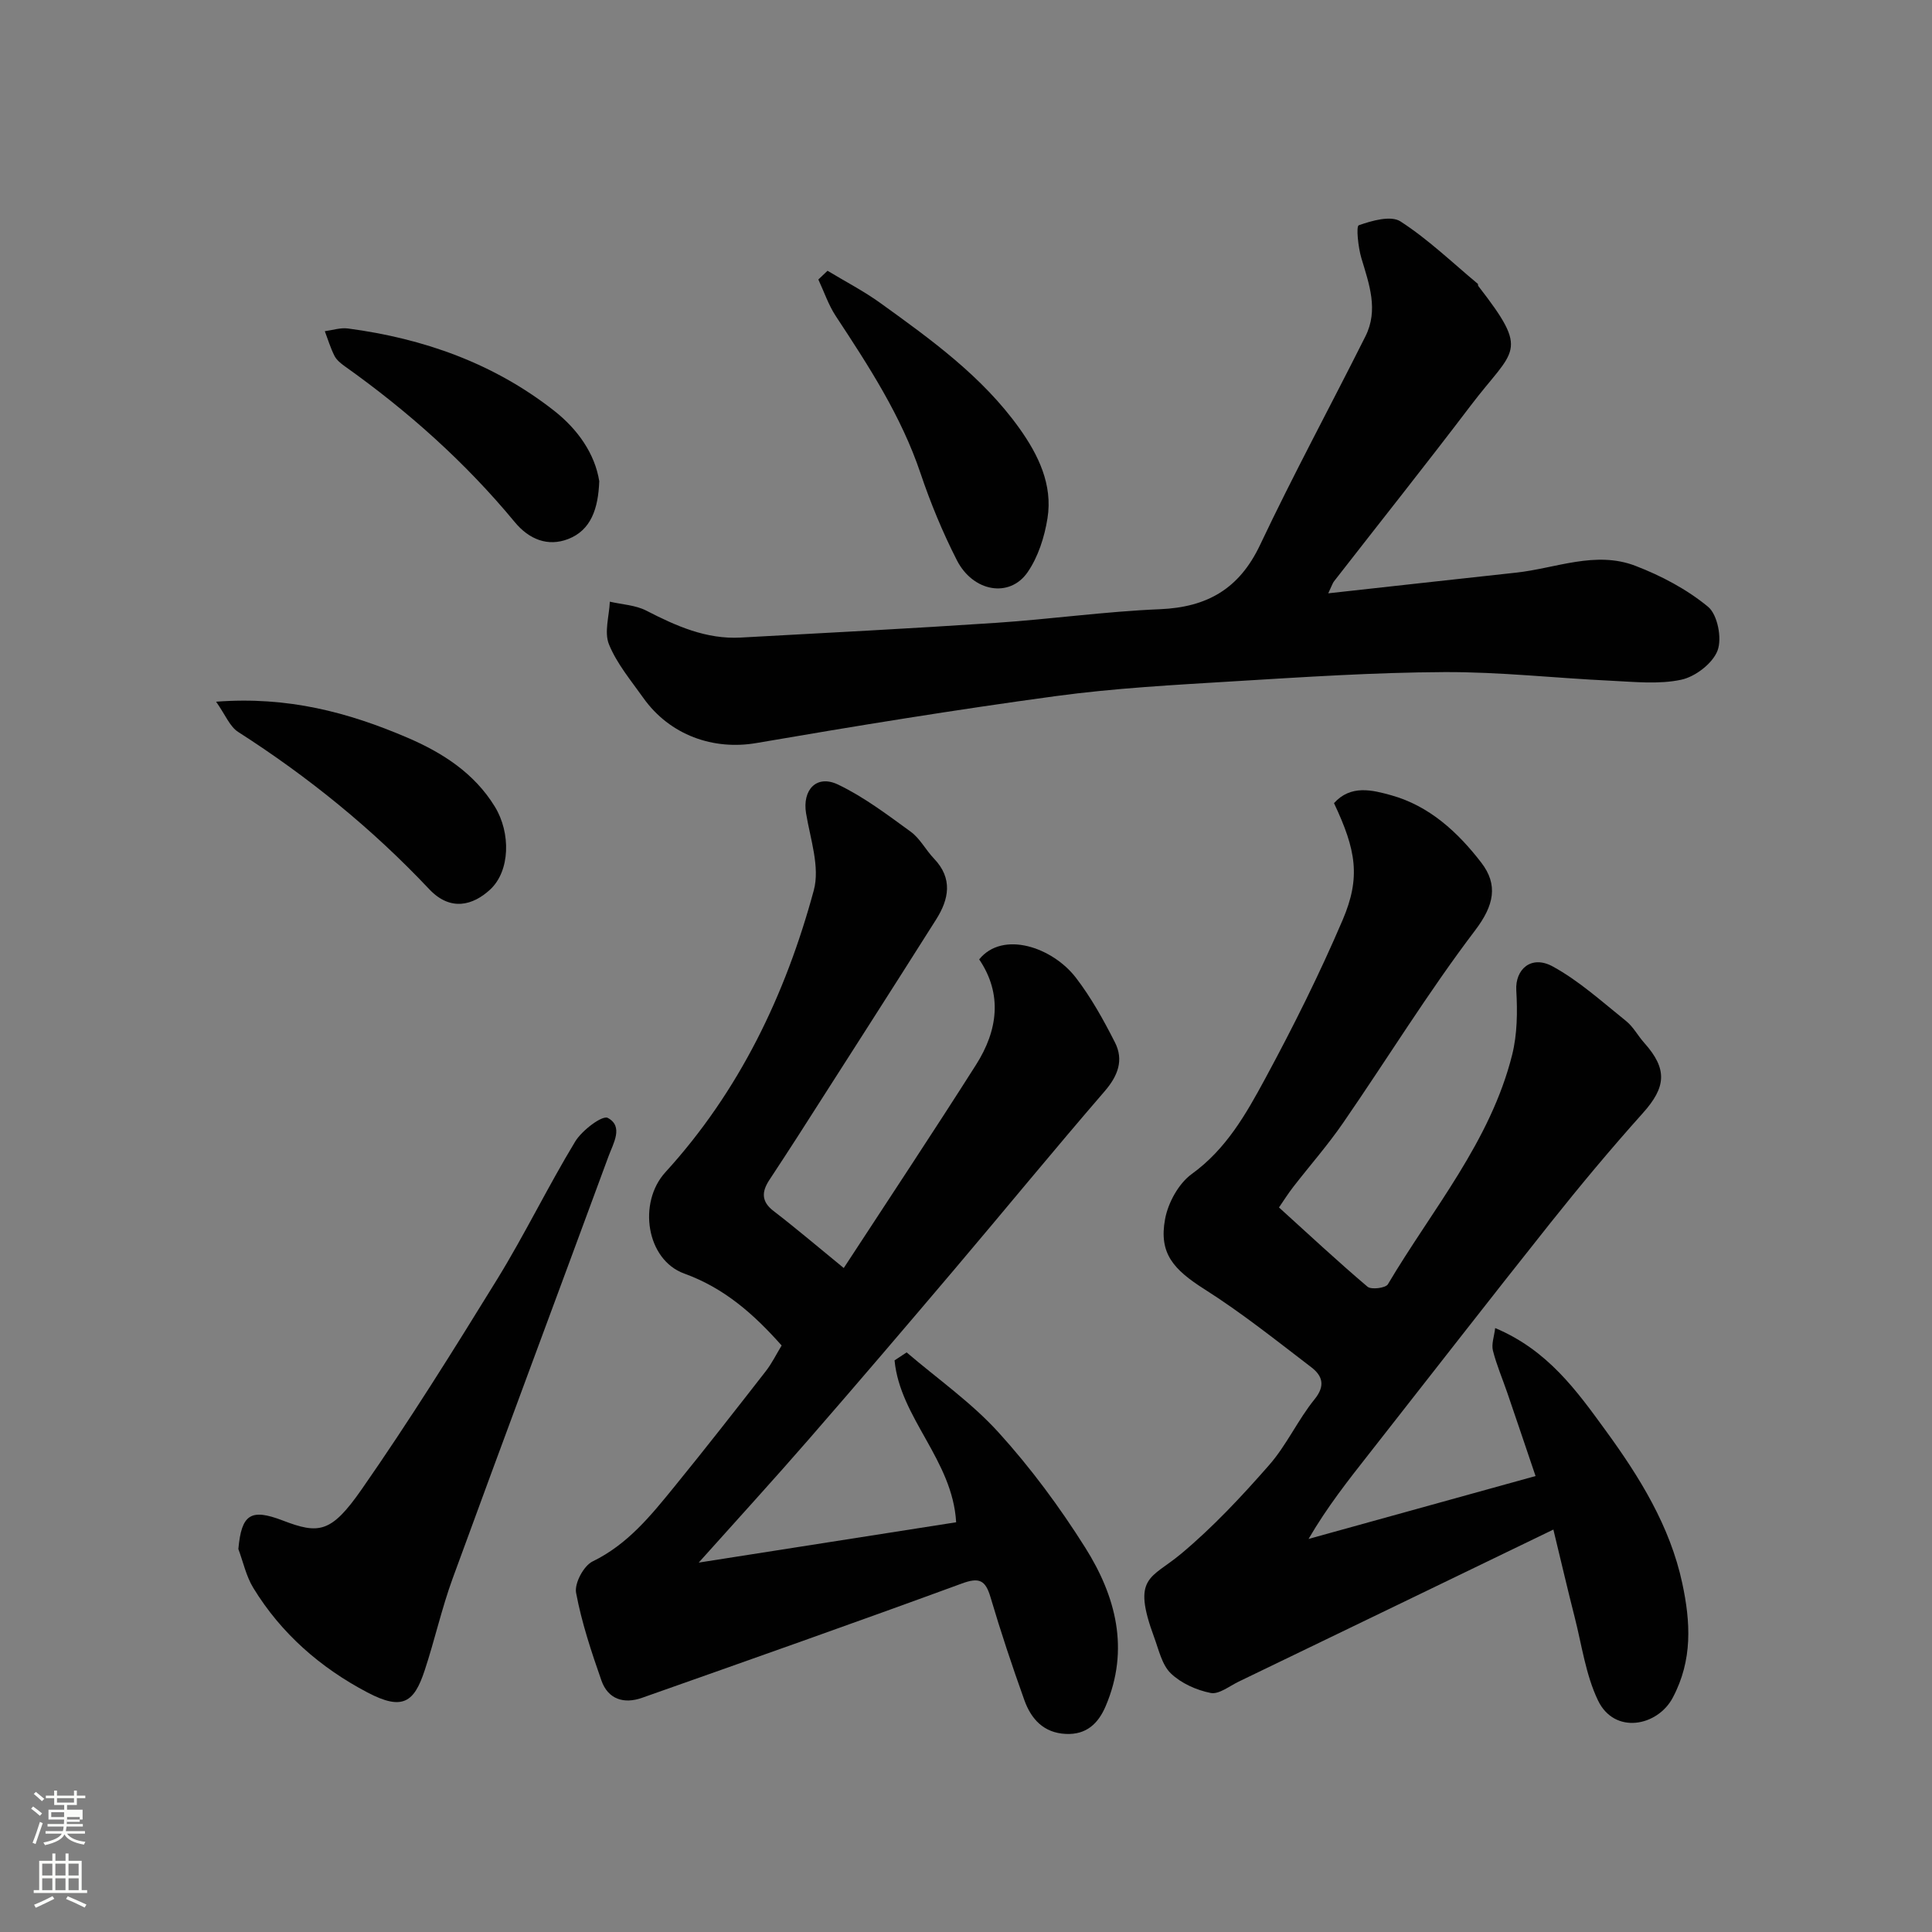 <svg enable-background="new 0 0 400 400" viewBox="0 0 400 400" xmlns="http://www.w3.org/2000/svg"><rect x="0" y="0" width="400" height="400" fill="#808080" stroke="none"/><path d="m6.44 374.46.42-.45c.65.47 1.27.95 1.85 1.44l-.45.49c-.65-.56-1.25-1.06-1.82-1.48m.93 7.33-.63-.26c.55-1.36 1.05-2.8 1.52-4.33.19.1.38.19.59.27-.46 1.29-.95 2.73-1.48 4.32m-.38-10.38.44-.42c.43.34 1.01.82 1.74 1.44l-.49.49c-.53-.51-1.09-1.01-1.69-1.51m2.5.35h1.72v-1.04h.59v1.04h3.52v-1.04h.59v1.04h1.75v.53h-1.75v1.42h-2.03v.97h3.22v2.03h-3.24c0 .35-.01.66-.03.93h3.32v.53h-3.37c-.03.27-.08.58-.15.94h3.96v.53h-3.71c.67.92 1.93 1.48 3.79 1.68-.13.24-.23.44-.29.59-2.13-.38-3.48-1.08-4.04-2.12-.43.97-1.77 1.72-4.03 2.23-.09-.19-.2-.37-.33-.55 2.1-.42 3.37-1.03 3.81-1.83h-3.36v-.53h3.58c.08-.29.13-.61.16-.94h-3.33v-.53h3.39c.02-.27.04-.58.04-.93h-3.23v-2.03h3.25v-.97h-2.07v-1.42h-1.73zm1.12 3.44v1h2.65c.01-.3.02-.44.01-.4v-.25-.35zm1.19-2h3.52v-.91h-3.52zm4.71 3h-2.63v.59c0 .15-.01.28-.01.4h2.64v-1.99z" fill="#fbfcfa"/><path d="m13.56 383.74h.63v1.52h2.72v6.07h1.13v.6h-11.06v-.6h1.13v-6.07h2.73v-1.52h.63v1.52h2.1v-1.52zm-2.69 8.83.38.56c-1.24.63-2.53 1.25-3.85 1.85-.1-.21-.21-.42-.34-.63 1.36-.55 2.63-1.15 3.81-1.78m-2.13-4.27h2.1v-2.45h-2.1zm0 3.04h2.1v-2.46h-2.1zm2.72-3.04h2.1v-2.45h-2.1zm0 3.04h2.1v-2.46h-2.1zm6.07 3.6c-1.41-.71-2.7-1.3-3.86-1.78l.35-.56c1.45.62 2.75 1.19 3.88 1.72zm-1.25-9.09h-2.1v2.45h2.1zm-2.09 5.49h2.1v-2.46h-2.1z" fill="#fbfcfa"/><g fill="#010101"><path d="m317.92 305.6c-2.11-6.22-3.96-11.73-5.85-17.24-1-2.92-2.23-5.77-2.98-8.75-.33-1.33.26-2.89.47-4.65 10.9 4.58 16.91 13.02 22.86 21.19 7 9.6 13.34 19.78 15.88 31.66 1.71 8.01 2.18 15.87-1.98 23.69-3.15 5.93-12.07 7.68-15.48.54-2.54-5.31-3.35-11.46-4.83-17.26-1.43-5.59-2.73-11.22-4.4-18.1-22.36 10.81-43.77 21.17-65.19 31.5-1.9.92-4.07 2.67-5.77 2.33-2.94-.59-6.11-2-8.24-4.05-1.84-1.77-2.49-4.87-3.45-7.46-4.68-12.67-.67-12.09 5.58-17.31 6.59-5.51 12.53-11.87 18.21-18.35 3.62-4.12 5.95-9.36 9.42-13.64 2.33-2.87 1.56-4.9-.66-6.61-7.25-5.55-14.43-11.28-22.12-16.16-6.47-4.11-9.47-7.44-8.18-14.5.62-3.41 2.81-7.4 5.55-9.38 7.11-5.14 11.21-12.39 15.14-19.65 5.81-10.74 11.28-21.7 16.08-32.93 3.77-8.82 2.8-14.47-1.79-24.19 3.47-3.85 7.9-2.73 11.85-1.63 7.9 2.2 13.8 7.66 18.63 13.93 3.55 4.6 2.67 8.87-1.26 14.04-9.75 12.84-18.22 26.65-27.39 39.94-3.15 4.57-6.84 8.76-10.25 13.16-1.08 1.39-2.02 2.89-2.97 4.27 6.28 5.69 12.18 11.2 18.33 16.41.77.66 3.76.28 4.22-.51 9.19-15.51 21.23-29.54 25.73-47.52 1.06-4.26 1.11-8.91.85-13.33-.25-4.35 3.09-7.38 7.54-4.95 5.49 3 10.26 7.35 15.19 11.3 1.5 1.2 2.45 3.06 3.76 4.52 4.86 5.43 4.54 9.17-.29 14.55-6.62 7.38-12.98 15.01-19.16 22.77-12.64 15.88-25.08 31.92-37.62 47.89-4.24 5.4-8.51 10.79-12.43 17.5 15.28-4.23 30.53-8.46 47-13.02z"/><path d="m174.69 262.53c9.29-14.23 18.49-28.07 27.4-42.1 4.49-7.07 5.51-14.6.64-21.8 4.89-6.03 15.17-2.52 20.02 3.79 3.16 4.11 5.72 8.74 8.08 13.38 1.87 3.68.64 6.93-2.13 10.14-10.52 12.18-20.72 24.63-31.12 36.9-10 11.79-20.03 23.55-30.18 35.21-7.13 8.2-14.47 16.23-22.74 25.47 18.49-2.9 35.86-5.62 53.3-8.35-.74-12.91-11.63-21.6-12.75-33.52.83-.55 1.67-1.1 2.5-1.65 6.4 5.48 13.43 10.39 19.04 16.58 6.67 7.35 12.66 15.46 17.95 23.86 6.32 10.04 9.22 21.03 4.23 32.77-1.54 3.64-4.01 5.98-8.26 5.78-4.6-.21-7.19-3.09-8.59-7-2.52-7.04-4.89-14.15-7.01-21.32-1.05-3.54-2.33-4.15-5.96-2.81-21.99 8.07-44.09 15.85-66.17 23.65-3.78 1.34-7.06.31-8.43-3.6-2.08-5.95-4.09-11.99-5.24-18.15-.36-1.95 1.57-5.57 3.4-6.47 7.29-3.54 12.1-9.53 16.97-15.51 6.41-7.87 12.66-15.87 18.9-23.88 1.28-1.64 2.2-3.55 3.29-5.33-5.78-6.51-11.87-11.89-20.16-14.89-7.87-2.85-9.66-14.69-3.9-20.99 15.31-16.78 24.86-36.73 30.72-58.37 1.3-4.81-.72-10.62-1.6-15.91-.81-4.85 2.14-8.12 6.63-5.97 5.35 2.56 10.21 6.25 15.05 9.77 1.93 1.41 3.11 3.79 4.81 5.56 3.93 4.11 3.09 8.4.44 12.59-9.5 15.03-19.1 29.98-28.68 44.96-1.93 3.02-3.92 6.02-5.88 9.02-1.55 2.38-1.68 4.41.89 6.38 4.7 3.61 9.19 7.44 14.54 11.81z"/><path d="m275 122.84c13.55-1.49 26.22-2.91 38.88-4.28 8.22-.89 16.44-4.58 24.69-1.42 5.35 2.05 10.67 4.86 15.06 8.48 1.97 1.62 2.93 6.55 1.97 9.07-1.01 2.66-4.61 5.42-7.52 6.04-4.64.99-9.66.44-14.5.21-11.54-.54-23.07-1.85-34.59-1.79-14.53.07-29.07 1.03-43.59 1.91-12.31.75-24.67 1.41-36.88 3.07-20.7 2.81-41.34 6.17-61.93 9.71-8.84 1.52-17.9-1.58-23.43-9.39-2.54-3.58-5.46-7.06-7.08-11.04-1.02-2.51.05-5.86.18-8.84 2.53.59 5.31.7 7.56 1.86 6.18 3.18 12.4 5.96 19.54 5.57 17.63-.97 35.27-1.87 52.89-3.05 11.31-.76 22.58-2.35 33.9-2.82 9.79-.41 16.43-4.22 20.73-13.3 6.9-14.58 14.59-28.78 21.82-43.2 2.74-5.47.77-10.81-.84-16.18-.67-2.24-1.12-6.6-.54-6.81 2.71-.96 6.65-2.08 8.63-.8 5.73 3.7 10.73 8.52 16 12.91.1.08.02.36.12.47 10.79 13.92 7.45 12.86-1.54 24.7-9.3 12.25-18.89 24.29-28.33 36.43-.28.34-.4.8-1.2 2.49z"/><path d="m49.35 320.71c.65-7.2 2.55-8.45 9.18-5.91 7.53 2.89 10.05 2.59 16.35-6.45 9.86-14.15 19.01-28.81 28.06-43.5 5.72-9.3 10.49-19.17 16.15-28.51 1.4-2.31 5.61-5.49 6.74-4.89 3.31 1.76 1.14 5.27.15 7.97-10.73 29.12-21.6 58.19-32.25 87.34-2.28 6.24-3.72 12.77-5.81 19.09-2.18 6.6-4.55 8.39-11.85 4.55-9.68-5.08-17.85-12.18-23.62-21.63-1.48-2.41-2.09-5.35-3.1-8.06z"/><path d="m171.33 56.06c3.67 2.22 7.51 4.2 10.97 6.7 10.52 7.58 21.1 15.2 28.75 25.91 3.91 5.48 6.94 11.66 5.82 18.64-.62 3.88-1.93 8-4.13 11.18-3.72 5.37-11.29 4.06-14.64-2.52-2.94-5.77-5.44-11.82-7.51-17.96-4-11.9-10.74-22.22-17.55-32.57-1.52-2.31-2.42-5.03-3.61-7.57.64-.59 1.27-1.2 1.9-1.81z"/><path d="m44.74 145.28c14.89-1.14 27.38 2.22 39.5 7.4 7.35 3.14 13.96 7.37 18.23 14.36 3.29 5.39 3.19 13.3-1.03 17.17-3.48 3.19-8.14 4.59-12.58-.12-11.83-12.55-25.04-23.25-39.52-32.53-1.77-1.11-2.68-3.57-4.6-6.28z"/><path d="m124.07 99.62c-.21 5.7-1.71 10.16-6.46 11.99-4.16 1.6-8.05.1-11.03-3.51-10.25-12.4-22.15-23-35.24-32.3-.8-.57-1.66-1.28-2.09-2.12-.82-1.62-1.35-3.4-2-5.11 1.6-.21 3.25-.77 4.8-.56 15.64 2.07 30.14 7.2 42.65 17.01 4.92 3.85 8.46 8.91 9.37 14.6z"/></g></svg>